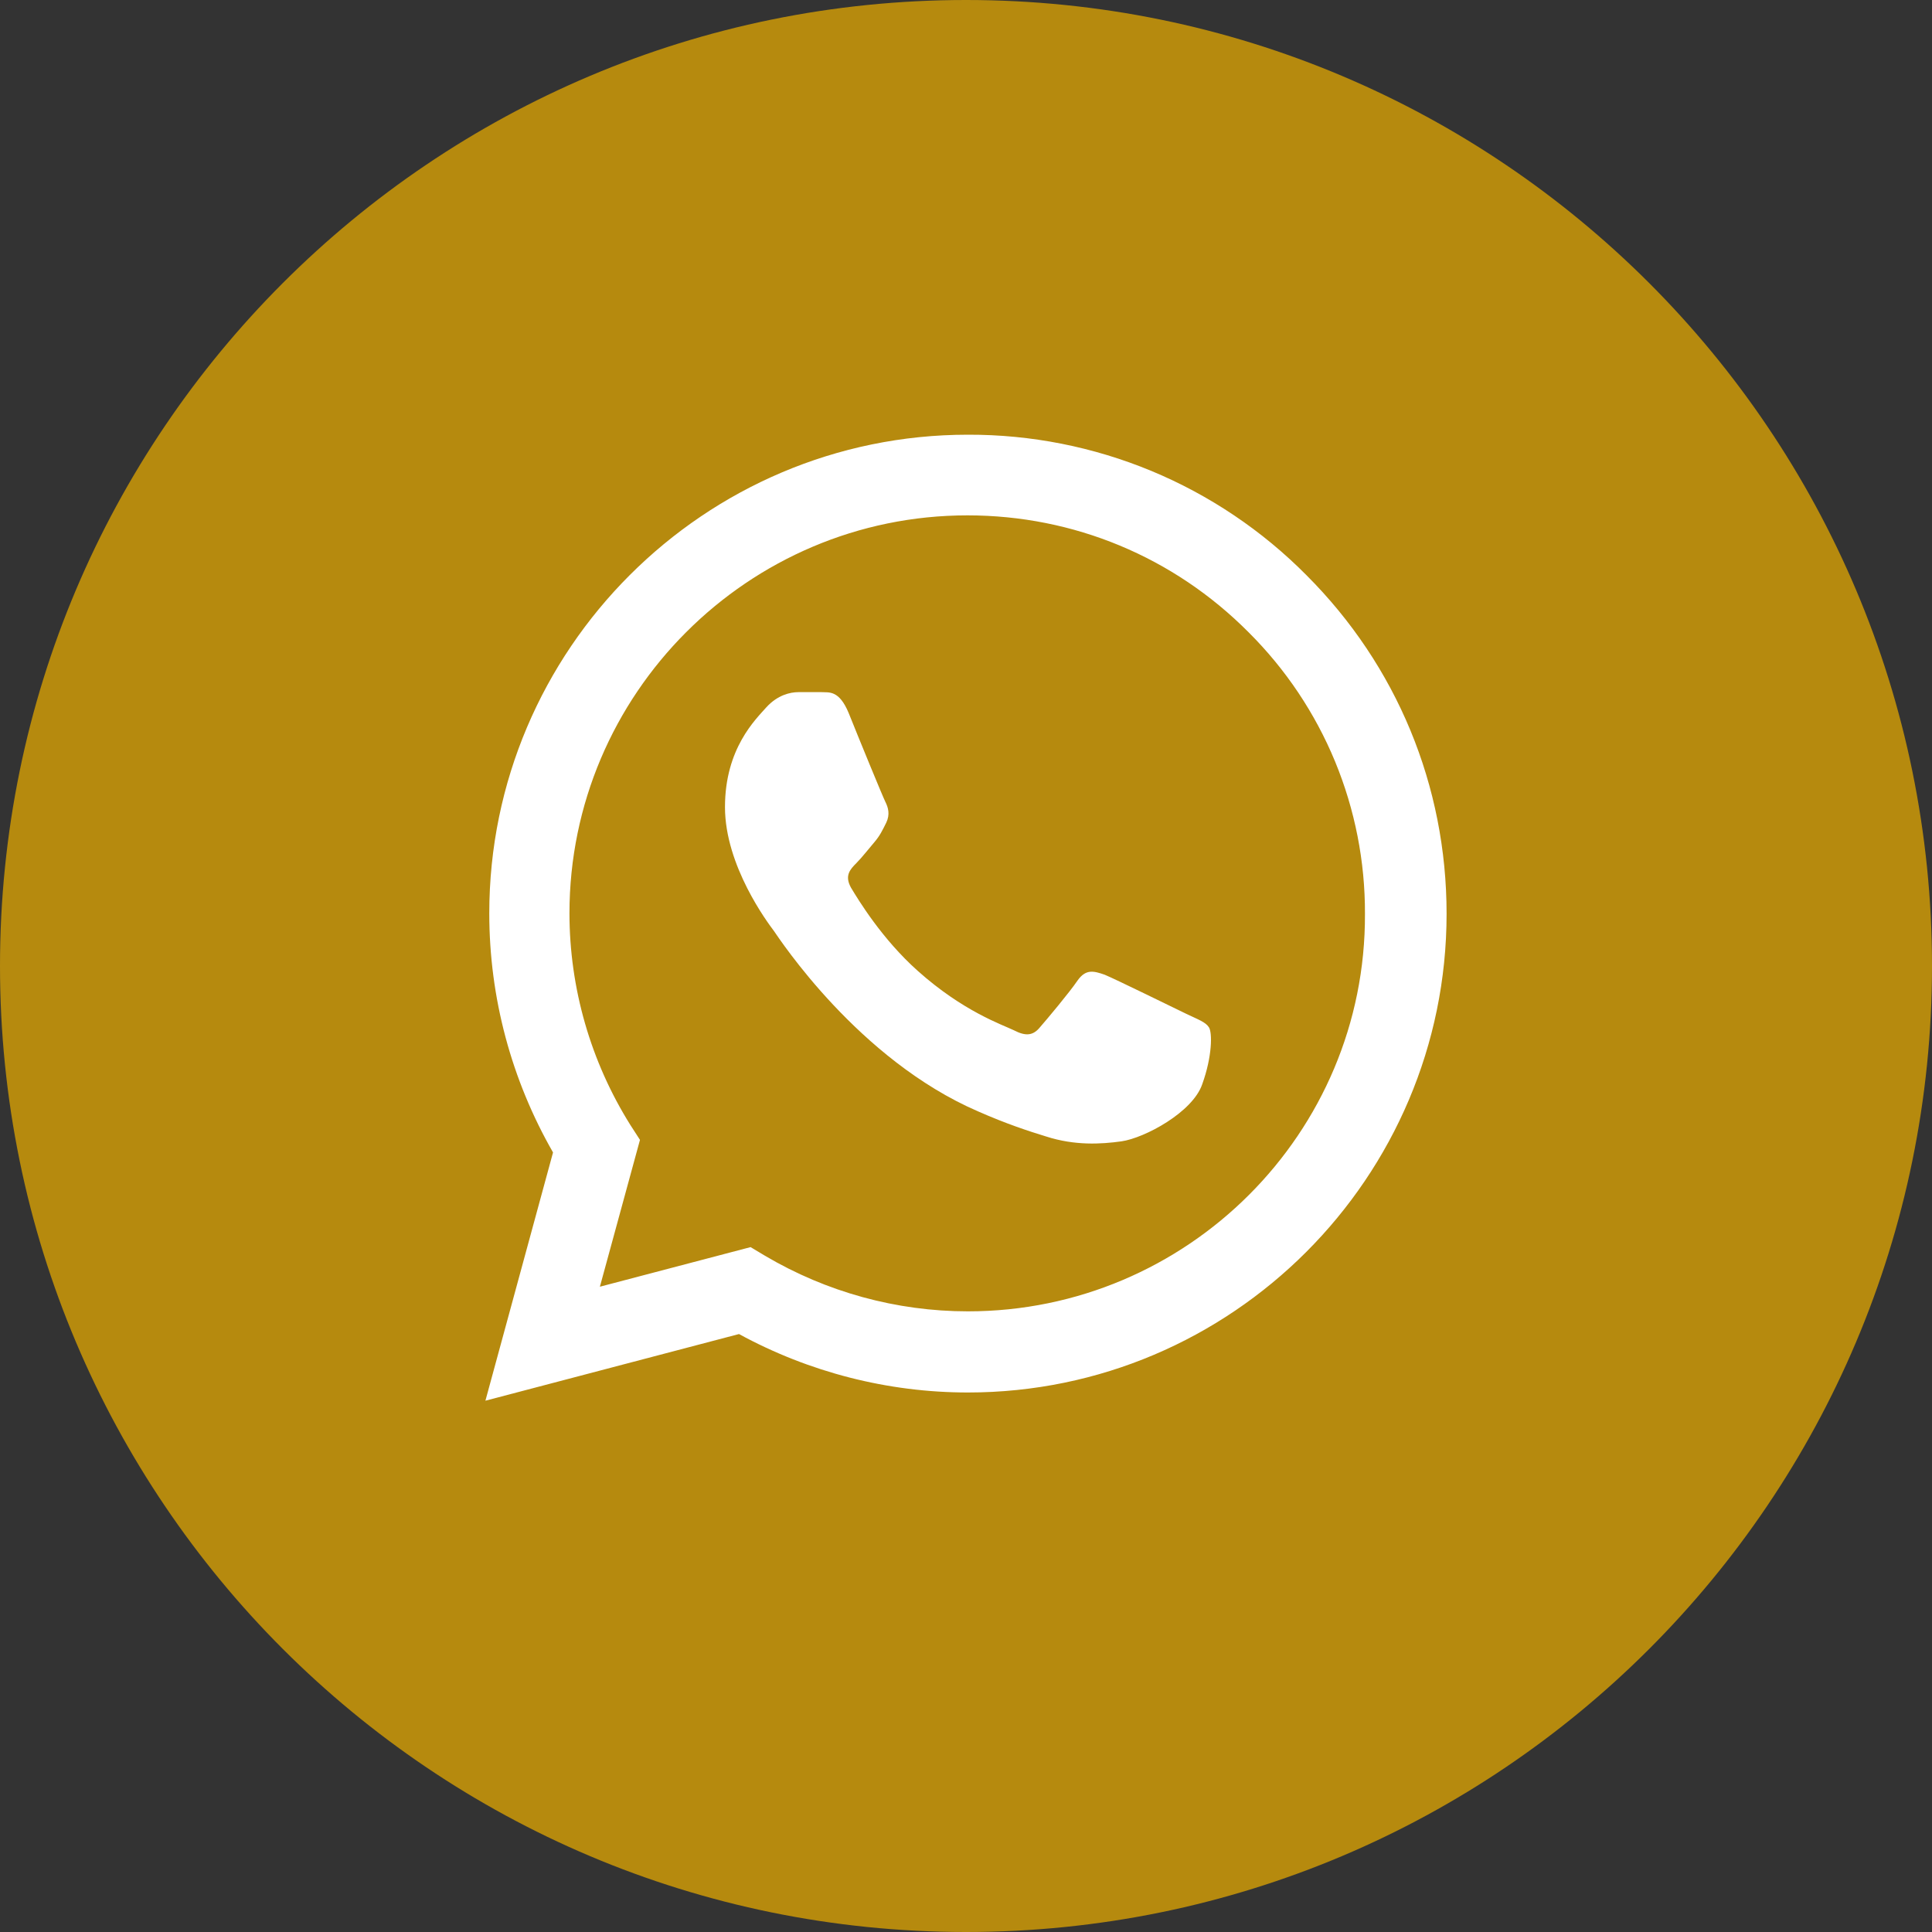 <?xml version="1.0" encoding="UTF-8"?> <svg xmlns="http://www.w3.org/2000/svg" viewBox="0 0 40.00 40.00" data-guides="{&quot;vertical&quot;:[],&quot;horizontal&quot;:[]}"><rect x="0" y="0" width="40.00" height="40.00" fill="#333333" stroke="none"/><defs></defs><path fill="#b68a0e" cx="20" cy="20" r="20" id="tSvg45405e7aa3" title="Ellipse 2" fill-opacity="1" stroke="none" stroke-opacity="1" d="M20 0C31.046 0 40 8.954 40 20C40 31.046 31.046 40 20 40C8.954 40 0 31.046 0 20C0 8.954 8.954 0 20 0Z" style="transform-origin: 20px 20px;"></path><path fill="white" stroke="none" fill-opacity="1" stroke-width="1" stroke-opacity="1" id="tSvg1bbf868d2c" title="Path 2" d="M27.05 11.91C26.133 10.984 25.041 10.25 23.838 9.75C22.634 9.251 21.343 8.996 20.04 9C14.58 9 10.13 13.45 10.13 18.91C10.13 20.66 10.59 22.36 11.45 23.86C10.983 25.573 10.517 27.287 10.05 29C11.8 28.54 13.55 28.08 15.3 27.62C16.75 28.41 18.38 28.83 20.04 28.83C25.5 28.83 29.95 24.38 29.95 18.92C29.95 16.27 28.92 13.78 27.05 11.91ZM20.04 27.15C18.56 27.15 17.11 26.75 15.84 26C15.74 25.94 15.64 25.88 15.54 25.82C14.5 26.093 13.46 26.367 12.42 26.64C12.697 25.627 12.973 24.613 13.25 23.6C13.183 23.497 13.117 23.393 13.05 23.29C12.228 21.977 11.791 20.459 11.79 18.91C11.79 14.37 15.49 10.67 20.03 10.67C22.23 10.67 24.3 11.53 25.85 13.09C26.618 13.854 27.226 14.762 27.64 15.763C28.053 16.764 28.264 17.837 28.26 18.92C28.28 23.46 24.58 27.15 20.04 27.15ZM24.56 20.99C24.31 20.87 23.09 20.27 22.87 20.18C22.64 20.1 22.48 20.06 22.31 20.3C22.14 20.55 21.67 21.11 21.53 21.27C21.39 21.44 21.24 21.46 20.99 21.33C20.74 21.21 19.94 20.94 19 20.1C18.26 19.44 17.77 18.63 17.62 18.38C17.48 18.13 17.6 18 17.73 17.87C17.84 17.76 17.98 17.58 18.1 17.44C18.22 17.3 18.27 17.19 18.35 17.03C18.43 16.86 18.39 16.72 18.33 16.6C18.27 16.48 17.77 15.26 17.57 14.76C17.37 14.28 17.16 14.34 17.01 14.33C16.85 14.33 16.69 14.33 16.53 14.33C16.36 14.33 16.1 14.39 15.87 14.64C15.65 14.89 15.01 15.49 15.01 16.71C15.01 17.93 15.9 19.11 16.02 19.27C16.14 19.44 17.77 21.94 20.25 23.01C20.84 23.27 21.3 23.42 21.66 23.53C22.25 23.72 22.79 23.69 23.22 23.63C23.7 23.56 24.69 23.03 24.89 22.45C25.1 21.87 25.1 21.38 25.03 21.27C24.96 21.16 24.81 21.11 24.56 20.99Z"></path></svg> 